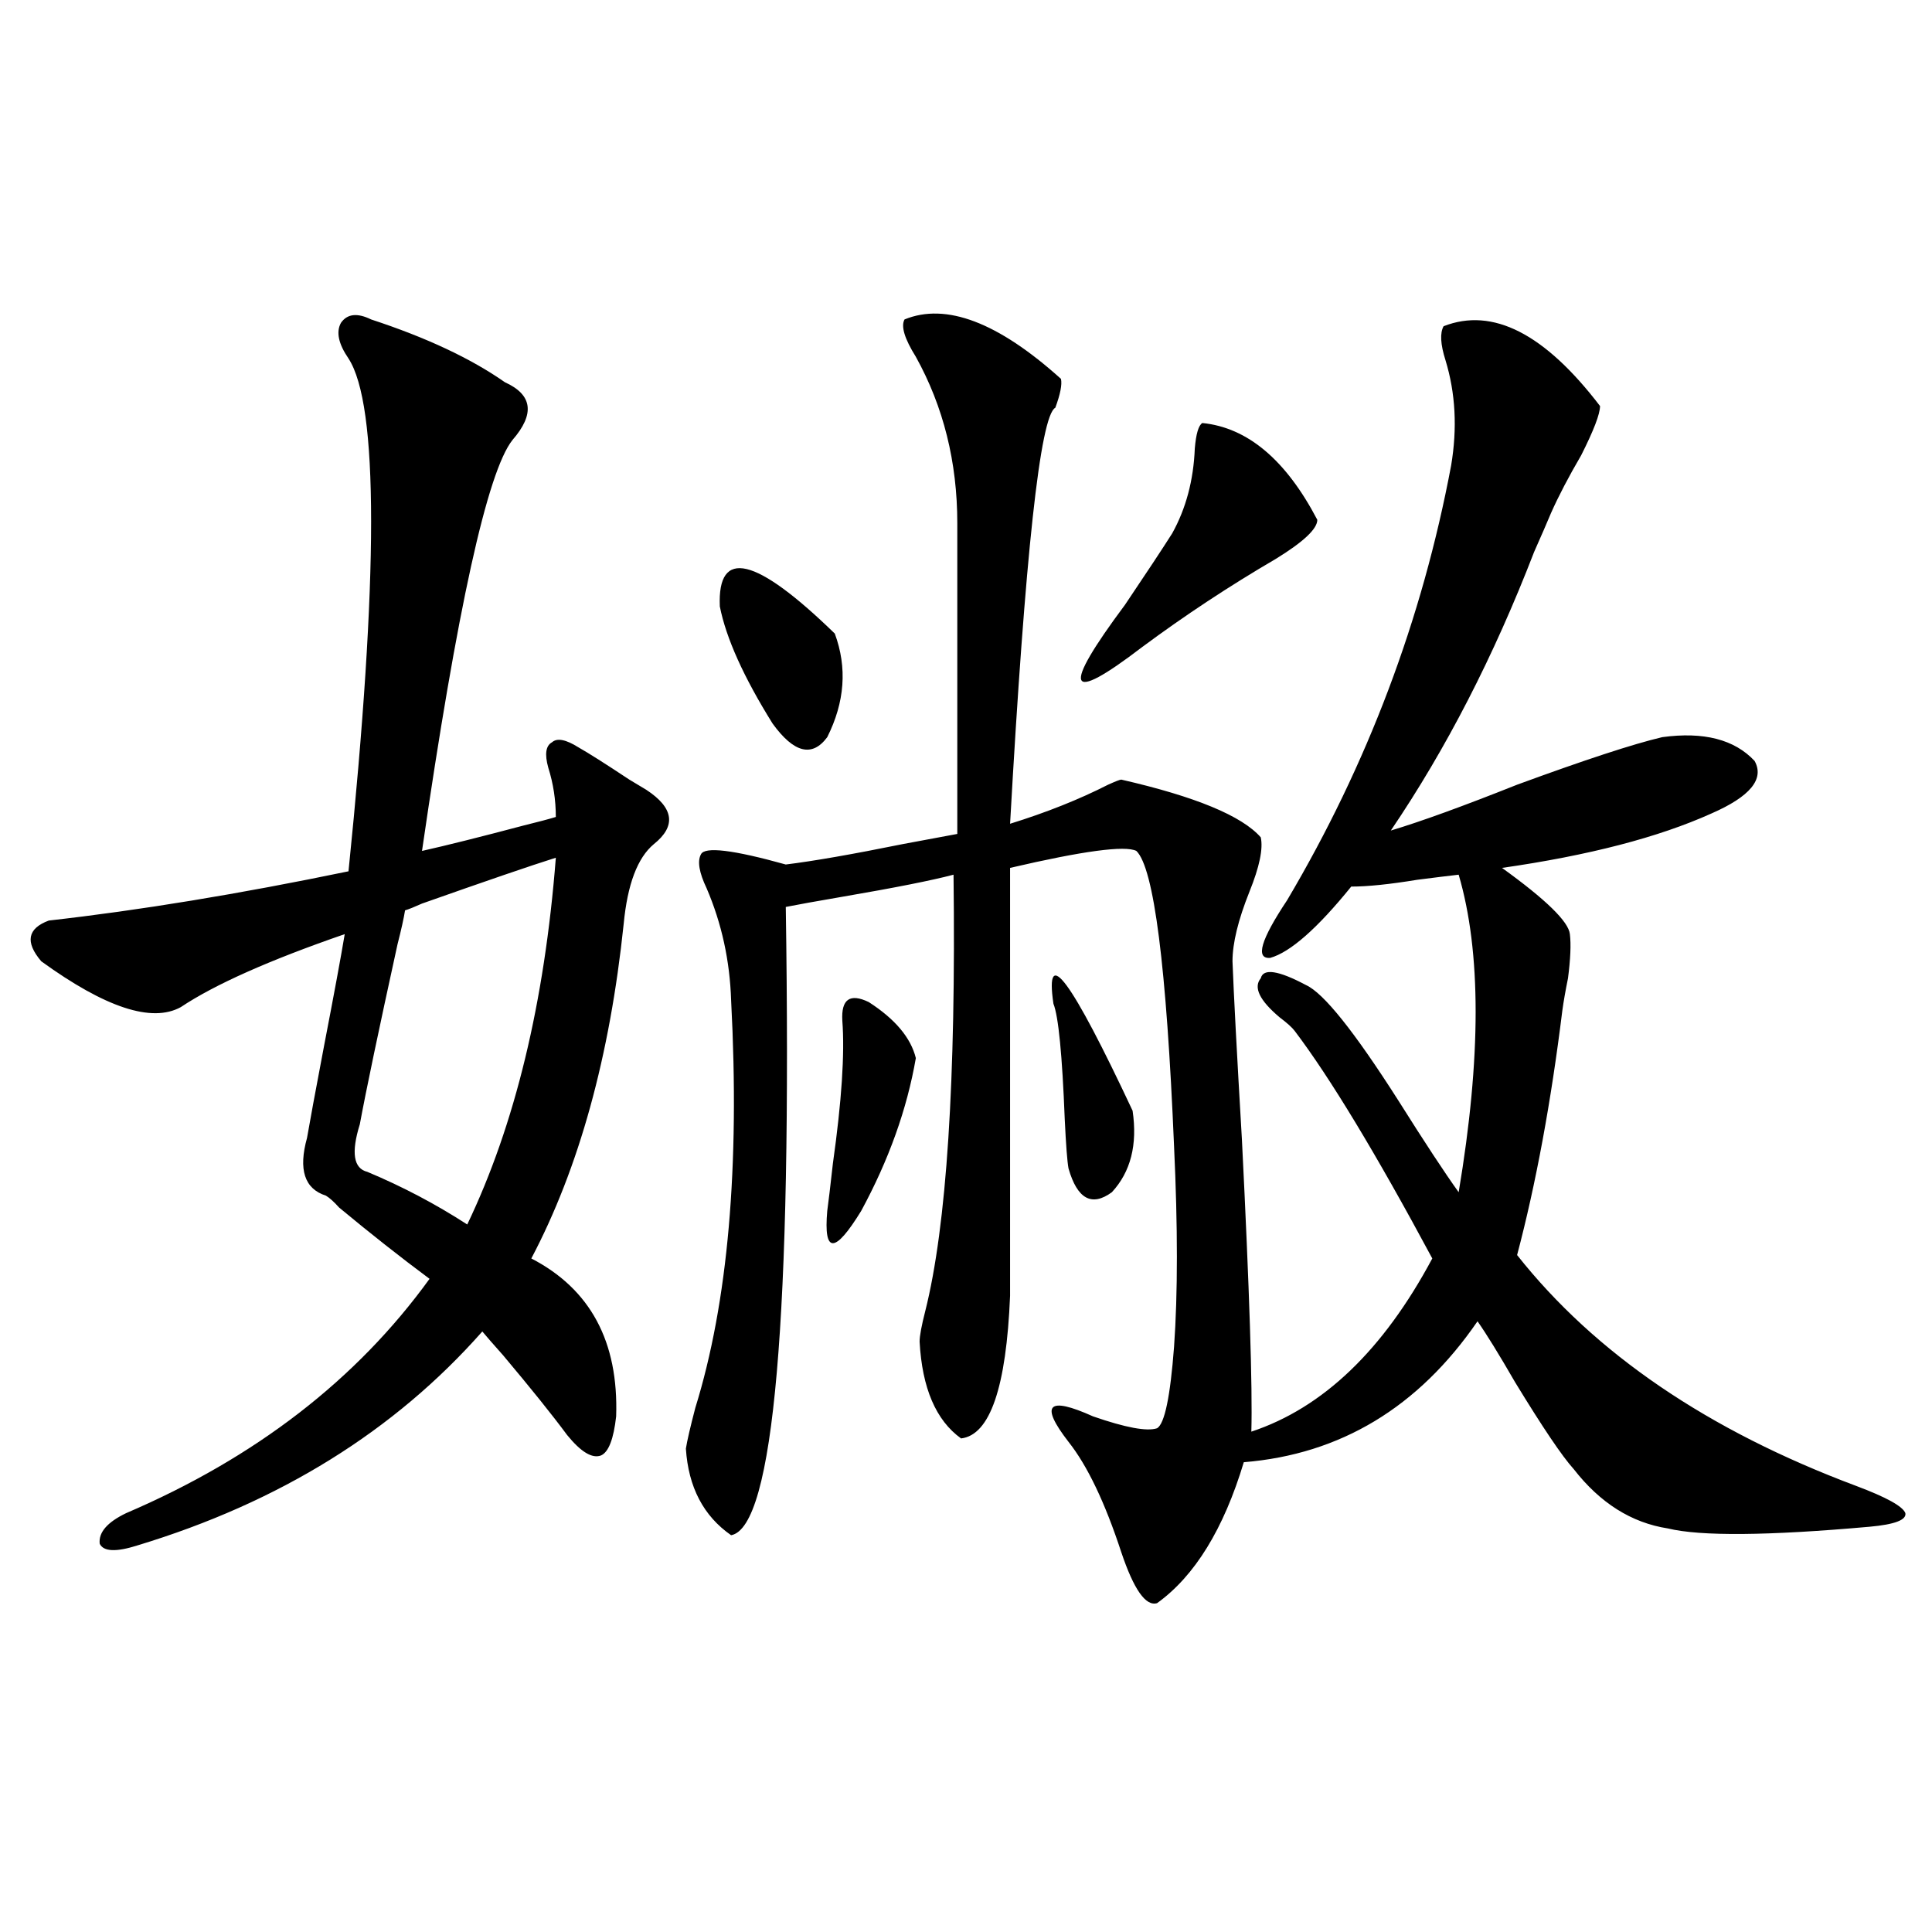 <?xml version="1.0" encoding="utf-8"?>
<!-- Generator: Adobe Illustrator 16.0.0, SVG Export Plug-In . SVG Version: 6.00 Build 0)  -->
<!DOCTYPE svg PUBLIC "-//W3C//DTD SVG 1.1//EN" "http://www.w3.org/Graphics/SVG/1.1/DTD/svg11.dtd">
<svg version="1.1" id="图层_1" xmlns="http://www.w3.org/2000/svg" xmlns:xlink="http://www.w3.org/1999/xlink" x="0px" y="0px"
	 width="1000px" height="1000px" viewBox="0 0 1000 1000" enable-background="new 0 0 1000 1000" xml:space="preserve">
<path d="M318.919,733.113c-1.311,11.728-3.902,18.457-7.805,20.215c-4.558,1.758-10.411-1.758-17.561-10.547
	c-7.805-10.547-18.871-24.308-33.17-41.309c-5.213-5.851-8.78-9.956-10.731-12.305C204.12,740.735,144.609,777.649,71.12,799.91
	c-11.066,3.516-17.561,3.228-19.512-0.879c-0.655-5.851,3.902-11.124,13.658-15.82c66.98-28.702,119.342-69.132,157.069-121.289
	c-14.969-11.124-30.578-23.429-46.828-36.914c-2.606-2.925-4.878-4.972-6.829-6.152c-11.066-3.516-14.313-13.472-9.756-29.883
	c1.296-7.608,4.223-23.429,8.78-47.461c5.198-26.944,8.78-46.28,10.731-58.008c-39.023,13.485-67.315,26.079-84.876,37.793
	c-14.969,8.212-39.023,0.302-72.193-23.73c-8.46-9.956-7.164-16.987,3.902-21.094c46.828-5.273,98.534-13.761,155.118-25.488
	c15.609-152.93,15.609-241.397,0-265.43c-5.213-7.608-6.509-13.761-3.902-18.457c3.247-4.683,8.445-5.273,15.609-1.758
	c28.612,9.38,51.706,20.215,69.267,32.52c14.299,6.454,15.609,16.411,3.902,29.883c-13.018,16.411-28.627,87.313-46.828,212.695
	c13.003-2.925,30.563-7.319,52.682-13.184c7.149-1.758,12.683-3.214,16.585-4.395c0-8.789-1.311-17.276-3.902-25.488
	c-1.951-7.031-1.311-11.426,1.951-13.184c2.592-2.335,7.149-1.456,13.658,2.637c5.198,2.938,13.979,8.501,26.341,16.699
	c3.902,2.349,6.829,4.106,8.78,5.273c14.299,9.38,15.609,18.759,3.902,28.125c-8.46,7.031-13.658,20.806-15.609,41.309
	c-7.164,68.555-23.094,126.274-47.804,173.145C305.581,667.195,320.215,694.441,318.919,733.113z M287.7,443.953
	c-13.018,4.106-36.097,12.017-69.267,23.73c-3.902,1.758-6.829,2.938-8.78,3.516c-0.655,4.106-1.951,9.97-3.902,17.578
	c-9.756,44.536-16.265,75.586-19.512,93.164c-4.558,14.653-3.262,22.852,3.902,24.609c18.201,7.622,35.441,16.699,51.706,27.246
	C266.558,582.243,281.847,518.962,287.7,443.953z M468.184,165.34c21.463-8.789,48.444,1.47,80.974,30.762
	c0.641,2.938-0.335,7.91-2.927,14.941c-7.805,4.106-15.609,75.888-23.414,215.332c18.856-5.851,35.762-12.593,50.73-20.215
	c3.902-1.758,6.174-2.637,6.829-2.637c38.368,8.789,62.438,18.759,72.193,29.883c1.296,5.864-0.655,15.243-5.854,28.125
	c-5.854,14.653-8.78,26.669-8.78,36.035c0.641,17.001,2.271,47.763,4.878,92.285c3.902,77.935,5.519,128.32,4.878,151.172
	c37.072-12.305,68.291-42.188,93.656-89.648c-29.268-54.492-53.017-93.741-71.218-117.773c-1.311-1.758-3.902-4.093-7.805-7.031
	c-10.411-8.789-13.658-15.519-9.756-20.215c1.296-5.273,9.101-4.093,23.414,3.516c9.101,4.106,25.03,24.032,47.804,59.766
	c13.658,21.685,24.055,37.505,31.219,47.461c11.707-69.722,11.707-124.503,0-164.355c-5.213,0.591-12.362,1.47-21.463,2.637
	c-14.313,2.349-25.7,3.516-34.146,3.516c-17.561,21.685-31.554,33.989-41.95,36.914c-7.805,0.591-4.878-9.366,8.78-29.883
	c41.615-70.313,69.907-145.308,84.876-225c3.247-19.336,2.271-37.491-2.927-54.492c-2.606-8.198-2.927-14.063-0.976-17.578
	c25.365-9.956,52.347,3.817,80.974,41.309c0,4.106-3.262,12.606-9.756,25.488c-6.509,11.138-11.707,21.094-15.609,29.883
	c-1.951,4.696-4.878,11.426-8.78,20.215c-20.822,53.915-45.532,101.953-74.145,144.141c15.609-4.683,37.393-12.593,65.364-23.73
	c35.121-12.882,60.151-21.094,75.12-24.609c21.463-2.925,37.393,1.181,47.804,12.305c5.198,9.38-2.286,18.457-22.438,27.246
	c-27.316,12.305-63.413,21.685-108.29,28.125c22.759,16.411,34.466,27.837,35.121,34.277c0.641,5.273,0.32,12.896-0.976,22.852
	c-1.311,6.454-2.286,12.017-2.927,16.699c-5.854,47.461-13.658,89.648-23.414,126.563c40.319,50.977,98.854,90.829,175.605,119.531
	c15.609,5.864,24.055,10.547,25.365,14.063c0.641,3.516-5.533,5.864-18.536,7.031c-52.682,4.696-87.482,4.985-104.388,0.879
	c-18.871-2.925-35.121-13.184-48.779-30.762c-5.854-6.44-15.944-21.382-30.243-44.824c-8.46-14.64-14.969-25.187-19.512-31.641
	c-30.578,44.536-70.897,68.856-120.973,72.949c-10.411,34.579-25.365,58.887-44.877,72.949c-5.854,1.758-12.042-7.031-18.536-26.367
	c-8.46-25.776-17.561-44.824-27.316-57.129c-14.969-19.336-10.731-23.73,12.683-13.184c16.905,5.864,27.957,7.91,33.17,6.152
	c3.902-2.335,6.829-16.397,8.78-42.188c1.951-27.534,1.951-62.101,0-103.711c-3.902-93.164-10.411-144.141-19.512-152.93
	c-5.854-2.925-27.651,0-65.364,8.789v221.484c-1.951,47.461-10.411,72.07-25.365,73.828c-13.018-9.366-20.167-26.065-21.463-50.098
	c0-2.925,0.976-8.198,2.927-15.82c11.052-43.945,15.93-119.229,14.634-225.879c-11.066,2.938-30.243,6.743-57.56,11.426
	c-13.658,2.349-23.414,4.106-29.268,5.273c3.247,212.695-6.188,321.103-28.292,325.195c-14.313-9.956-22.118-24.897-23.414-44.824
	c0.641-4.093,2.271-11.124,4.878-21.094c16.905-54.492,23.079-124.805,18.536-210.938c-0.655-20.503-4.878-39.839-12.683-58.008
	c-3.902-8.198-4.878-14.063-2.927-17.578c1.951-4.093,16.585-2.335,43.901,5.273c14.299-1.758,34.466-5.273,60.486-10.547
	c12.348-2.335,21.783-4.093,28.292-5.273v-160.84c0-31.641-7.164-60.343-21.463-86.133
	C468.184,175.31,466.232,168.855,468.184,165.34z M372.576,313.875c-1.311-30.46,18.536-25.776,59.511,14.063
	c6.494,17.578,5.198,35.458-3.902,53.613c-7.805,10.547-17.24,8.212-28.292-7.031C384.924,350.501,375.823,330.286,372.576,313.875z
	 M474.037,547.664c-4.558,26.367-13.993,52.734-28.292,79.102c-13.658,22.274-19.512,22.274-17.561,0
	c0.641-4.683,1.616-12.882,2.927-24.609c4.543-32.218,6.174-56.827,4.878-73.828c-0.655-11.124,3.902-14.351,13.658-9.668
	C463.306,527.449,471.431,537.117,474.037,547.664z M545.255,519.539c-4.558-31.05,9.101-12.593,40.975,55.371
	c2.592,17.578-0.976,31.641-10.731,42.188c-10.411,7.622-17.896,3.516-22.438-12.305c-0.655-3.516-1.311-12.003-1.951-25.488
	C549.798,545.906,547.847,525.993,545.255,519.539z M622.326,218.953c23.414,2.349,43.246,19.048,59.511,50.098
	c0,4.696-7.164,11.426-21.463,20.215c-24.069,14.063-47.163,29.306-69.267,45.703c-39.023,29.883-41.95,22.563-8.78-21.973
	c11.052-16.397,19.177-28.702,24.39-36.914c7.149-12.882,11.052-27.534,11.707-43.945
	C619.064,224.528,620.375,220.134,622.326,218.953z"/>
</svg>
